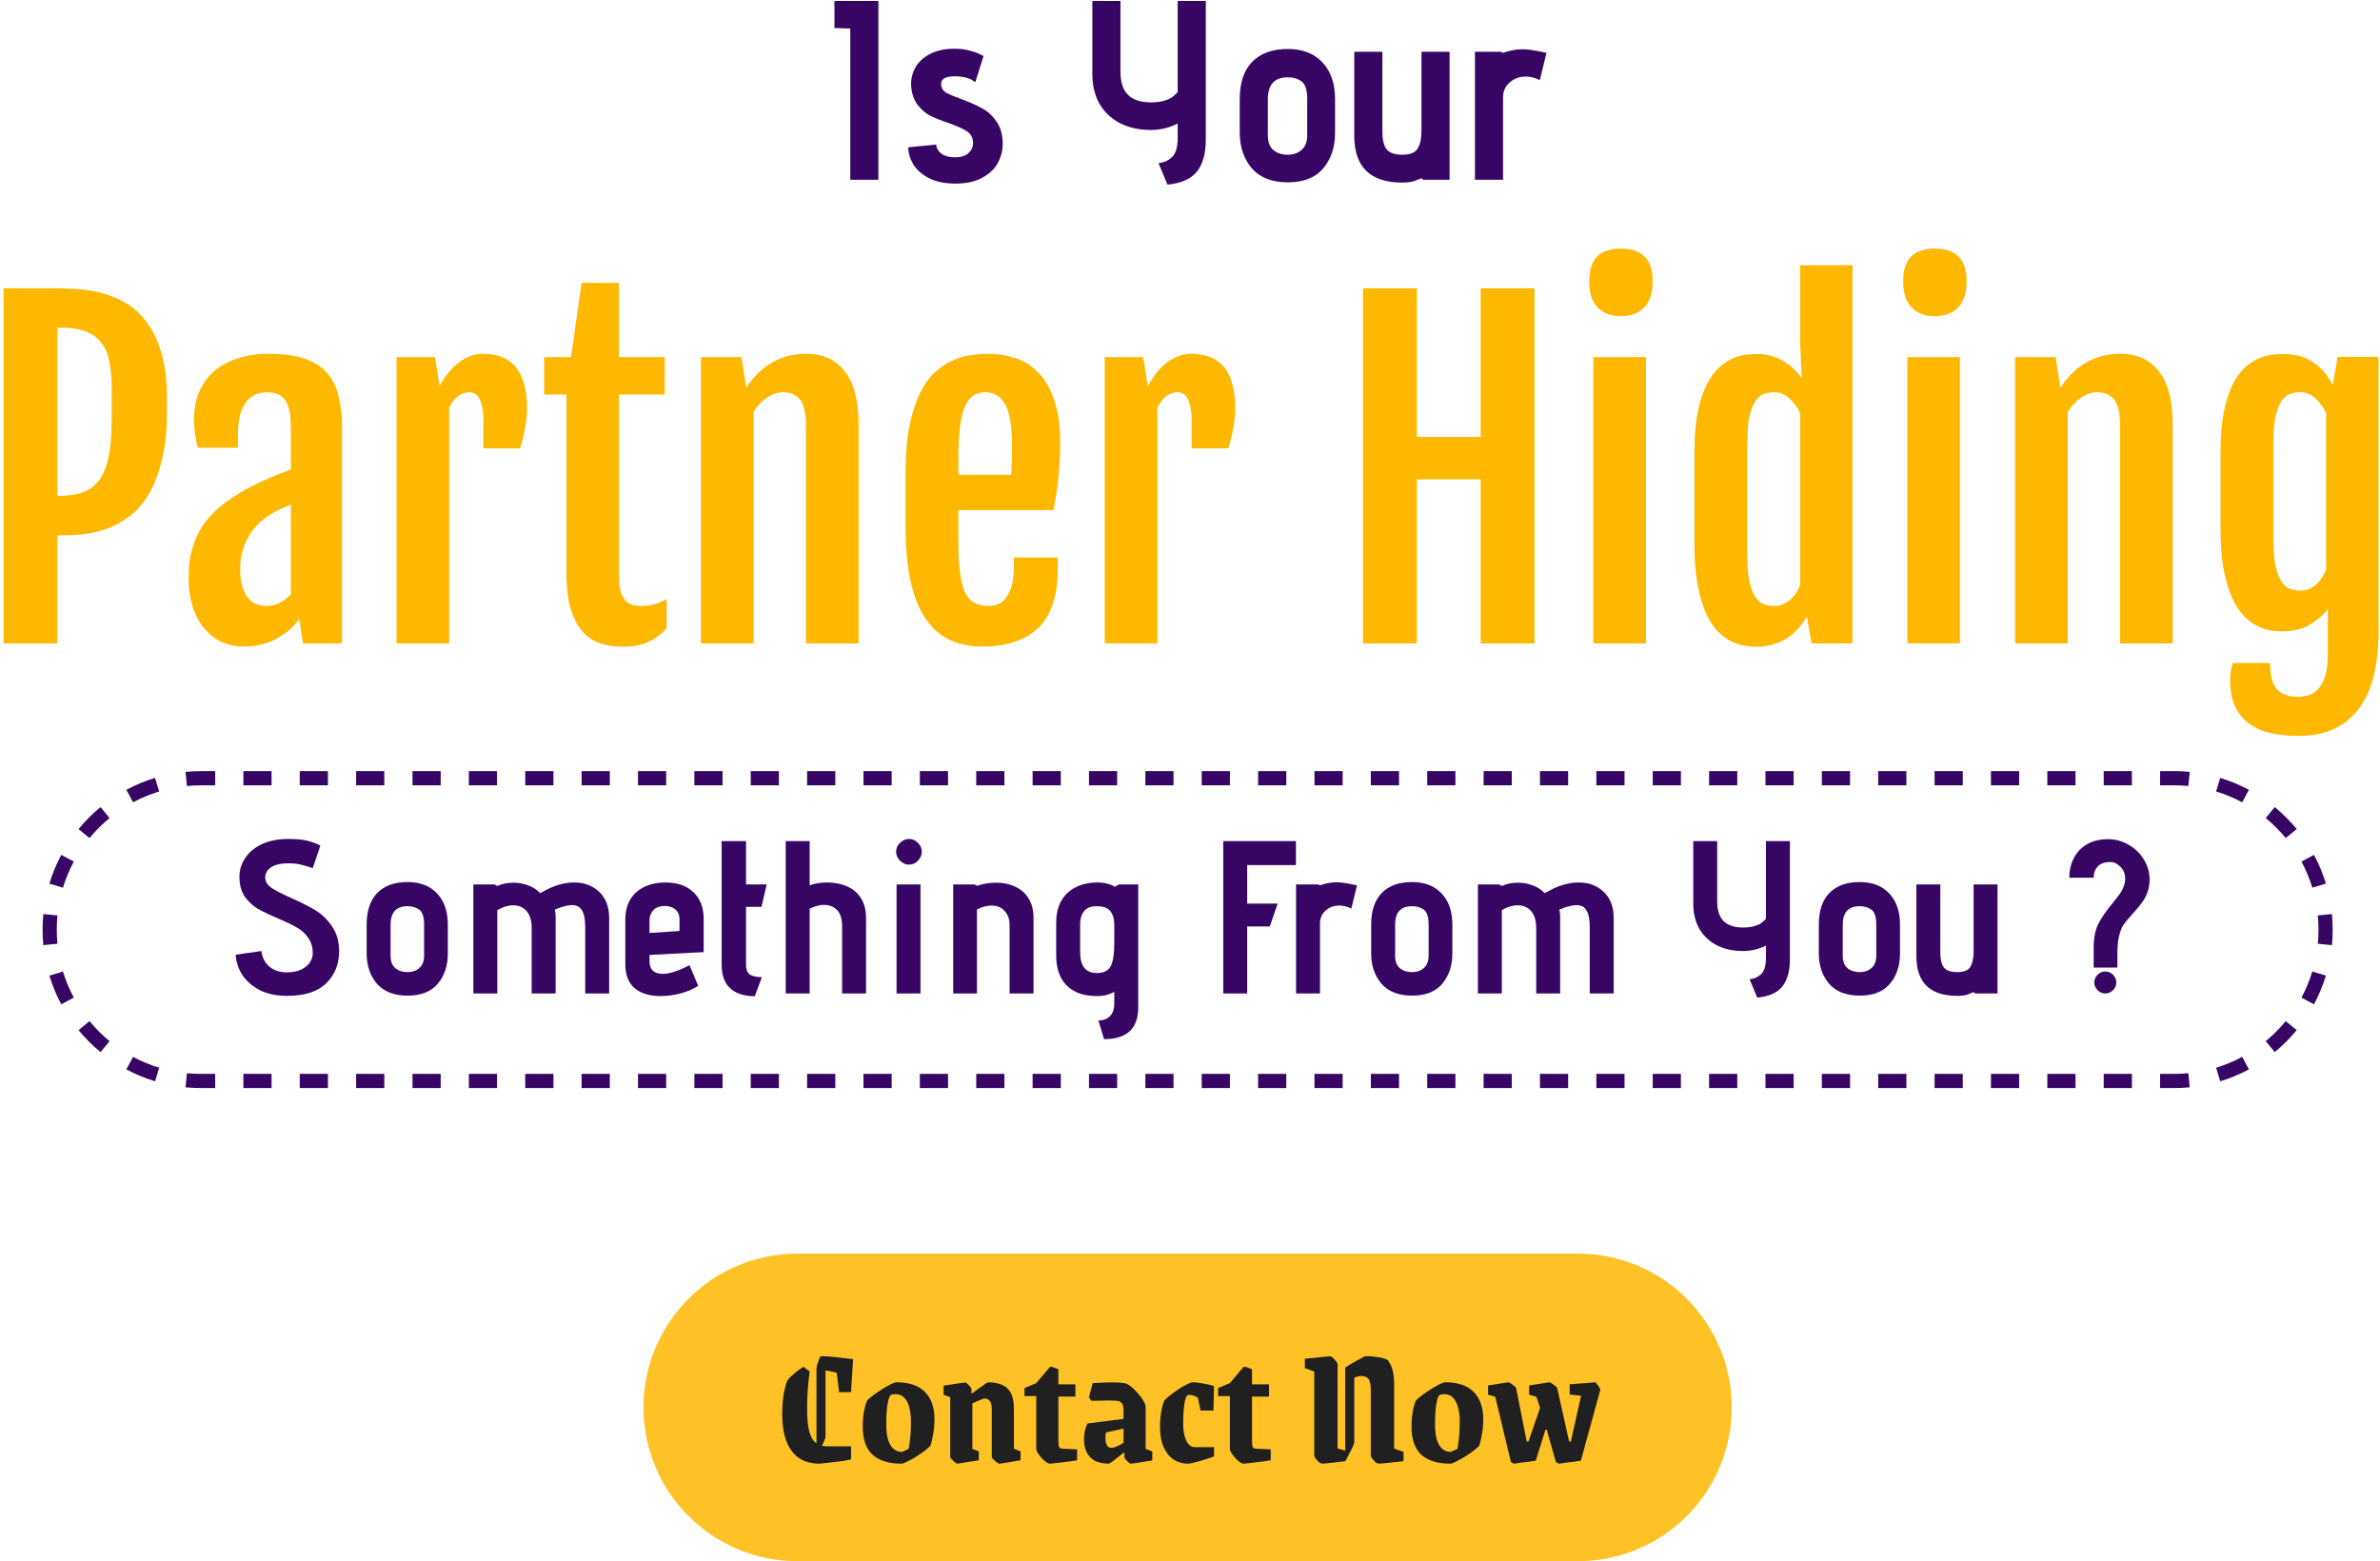 <svg width="503" height="330" viewBox="0 0 503 330" fill="none" xmlns="http://www.w3.org/2000/svg">
<path d="M179.701 6.032L176.353 5.924V0.2H185.641V38H179.701V6.032Z" fill="#370665"/>
<path d="M197.87 30.548C197.87 31.196 198.194 31.808 198.842 32.384C199.526 32.96 200.552 33.248 201.92 33.248C203.108 33.248 204.026 32.96 204.674 32.384C205.322 31.772 205.646 31.07 205.646 30.278C205.646 29.162 205.232 28.334 204.404 27.794C203.612 27.254 202.316 26.66 200.516 26.012C198.968 25.508 197.69 25.004 196.682 24.5C195.674 23.996 194.774 23.24 193.982 22.232C193.19 21.224 192.722 19.91 192.578 18.29C192.47 17.066 192.704 15.842 193.28 14.618C193.892 13.358 194.9 12.332 196.304 11.54C197.744 10.712 199.58 10.298 201.812 10.298C202.964 10.298 203.972 10.424 204.836 10.676C205.736 10.892 206.438 11.126 206.942 11.378C207.446 11.63 207.752 11.792 207.86 11.864L206.132 17.372C206.06 17.3 205.862 17.174 205.538 16.994C205.25 16.778 204.782 16.58 204.134 16.4C203.486 16.22 202.712 16.13 201.812 16.13C199.868 16.13 198.896 16.67 198.896 17.75C198.896 17.966 198.932 18.182 199.004 18.398C199.112 18.902 199.49 19.334 200.138 19.694C200.786 20.018 201.74 20.414 203 20.882C204.764 21.53 206.24 22.178 207.428 22.826C208.652 23.438 209.696 24.374 210.56 25.634C211.46 26.858 211.91 28.442 211.91 30.386C211.91 31.862 211.55 33.248 210.83 34.544C210.11 35.804 208.994 36.83 207.482 37.622C206.006 38.414 204.152 38.81 201.92 38.81C199.868 38.81 198.086 38.468 196.574 37.784C195.098 37.064 193.964 36.128 193.172 34.976C192.416 33.824 192.002 32.546 191.93 31.142L197.87 30.548Z" fill="#370665"/>
<path d="M244.849 34.49C246.037 34.346 247.009 33.896 247.765 33.14C248.521 32.384 248.899 31.052 248.899 29.144V26.12C247.099 27.02 245.209 27.47 243.229 27.47C240.781 27.47 238.621 27.002 236.749 26.066C234.877 25.094 233.419 23.726 232.375 21.962C231.367 20.162 230.863 18.074 230.863 15.698V0.2H236.803V15.158C236.803 17.39 237.343 19.028 238.423 20.072C239.503 21.116 241.105 21.638 243.229 21.638C244.417 21.638 245.389 21.512 246.145 21.26C246.937 21.008 247.477 20.756 247.765 20.504C248.089 20.252 248.467 19.91 248.899 19.478V0.2H254.839V29.576C254.839 32.42 254.227 34.634 253.003 36.218C251.779 37.802 249.691 38.738 246.739 39.026L244.849 34.49Z" fill="#370665"/>
<path d="M282.157 28.064C282.157 31.088 281.329 33.59 279.673 35.57C278.017 37.55 275.515 38.54 272.167 38.54C268.819 38.54 266.281 37.55 264.553 35.57C262.861 33.554 262.015 31.052 262.015 28.064V20.936C262.015 17.516 262.879 14.906 264.607 13.106C266.371 11.27 268.891 10.352 272.167 10.352C275.299 10.352 277.747 11.306 279.511 13.214C281.275 15.086 282.157 17.66 282.157 20.936V28.064ZM276.271 20.936C276.271 19.028 275.875 17.786 275.083 17.21C274.291 16.634 273.319 16.346 272.167 16.346C269.359 16.346 267.955 17.876 267.955 20.936V28.604C267.955 30.044 268.351 31.088 269.143 31.736C269.935 32.384 270.943 32.708 272.167 32.708C273.355 32.708 274.327 32.366 275.083 31.682C275.875 30.998 276.271 29.972 276.271 28.604V20.936Z" fill="#370665"/>
<path d="M300.421 37.676C300.313 37.712 299.899 37.874 299.179 38.162C298.459 38.45 297.523 38.594 296.371 38.594C289.603 38.594 286.219 35.3 286.219 28.712V10.946H292.159V27.848C292.159 29.504 292.447 30.728 293.023 31.52C293.635 32.312 294.751 32.708 296.371 32.708C297.991 32.708 299.071 32.276 299.611 31.412C300.151 30.512 300.421 29.252 300.421 27.632V10.946H306.361V38H300.799L300.421 37.676Z" fill="#370665"/>
<path d="M311.722 10.946H317.23L317.662 11.162C319.138 10.658 320.524 10.406 321.82 10.406C322.72 10.406 324.034 10.586 325.762 10.946L326.842 11.162L325.438 16.94C324.43 16.436 323.44 16.184 322.468 16.184C321.136 16.184 320.002 16.598 319.066 17.426C318.13 18.218 317.662 19.28 317.662 20.612V38H311.722V10.946Z" fill="#370665"/>
<path fill-rule="evenodd" clip-rule="evenodd" d="M39.215 229.841L39.506 226.855C40.49 226.951 41.489 227 42.5 227H45.478V230H42.5C41.392 230 40.296 229.946 39.215 229.841ZM456.521 230V227H459.5C460.511 227 461.51 226.951 462.494 226.855L462.785 229.841C461.704 229.946 460.608 230 459.5 230H456.521ZM469.228 228.566L468.358 225.695C470.285 225.111 472.132 224.341 473.878 223.406L475.295 226.05C473.376 227.078 471.346 227.924 469.228 228.566ZM480.753 222.397C482.448 221.004 484.004 219.448 485.397 217.753L483.079 215.848C481.81 217.392 480.392 218.81 478.848 220.079L480.753 222.397ZM489.05 212.295L486.406 210.878C487.341 209.132 488.111 207.285 488.695 205.358L491.566 206.228C490.924 208.346 490.078 210.376 489.05 212.295ZM492.841 199.785C492.946 198.704 493 197.608 493 196.5C493 195.392 492.946 194.296 492.841 193.215L489.855 193.506C489.951 194.49 490 195.489 490 196.5C490 197.511 489.951 198.51 489.855 199.494L492.841 199.785ZM491.566 186.772L488.695 187.642C488.111 185.715 487.341 183.868 486.406 182.122L489.05 180.705C490.078 182.624 490.924 184.654 491.566 186.772ZM485.397 175.247L483.079 177.152C481.81 175.608 480.392 174.19 478.848 172.921L480.753 170.603C482.448 171.996 484.004 173.552 485.397 175.247ZM475.295 166.95L473.878 169.594C472.132 168.659 470.285 167.889 468.358 167.305L469.228 164.434C471.346 165.076 473.376 165.922 475.295 166.95ZM45.479 163H42.5C41.392 163 40.296 163.054 39.215 163.159L39.506 166.145C40.49 166.049 41.489 166 42.5 166H45.479V163ZM32.772 164.434L33.642 167.305C31.715 167.889 29.868 168.659 28.122 169.594L26.705 166.95C28.624 165.922 30.654 165.076 32.772 164.434ZM21.247 170.603L23.152 172.921C21.608 174.19 20.19 175.608 18.921 177.152L16.603 175.247C17.996 173.552 19.552 171.996 21.247 170.603ZM12.95 180.705L15.594 182.122C14.659 183.868 13.889 185.715 13.305 187.642L10.434 186.772C11.076 184.654 11.922 182.624 12.95 180.705ZM9.159 193.215L12.145 193.506C12.049 194.49 12 195.489 12 196.5C12 197.511 12.049 198.51 12.145 199.494L9.159 199.785C9.054 198.704 9 197.608 9 196.5C9 195.392 9.054 194.296 9.159 193.215ZM10.434 206.228L13.305 205.358C13.889 207.285 14.659 209.132 15.594 210.878L12.95 212.295C11.922 210.376 11.076 208.346 10.434 206.228ZM16.603 217.753L18.921 215.848C20.19 217.392 21.608 218.81 23.152 220.079L21.247 222.397C19.552 221.004 17.996 219.448 16.603 217.753ZM32.772 228.566L33.642 225.695C31.715 225.111 29.868 224.341 28.122 223.406L26.705 226.05C28.624 227.078 30.654 227.924 32.772 228.566ZM51.436 163V166H57.393V163H51.436ZM63.35 163V166H69.307V163H63.35ZM75.264 163V166H81.221V163H75.264ZM87.179 163V166H93.136V163H87.179ZM99.093 163V166H105.05V163H99.093ZM111.007 163V166H116.964V163H111.007ZM122.921 163V166H128.879V163H122.921ZM134.836 163V166H140.793V163H134.836ZM146.75 163V166H152.707V163H146.75ZM158.664 163V166H164.621V163H158.664ZM170.579 163V166H176.536V163H170.579ZM182.493 163V166H188.45V163H182.493ZM194.407 163V166H200.364V163H194.407ZM206.321 163V166H212.279V163H206.321ZM218.236 163V166H224.193V163H218.236ZM230.15 163V166H236.107V163H230.15ZM242.064 163V166H248.021V163H242.064ZM253.979 163V166H259.936V163H253.979ZM265.893 163V166H271.85V163H265.893ZM277.807 163V166H283.764V163H277.807ZM289.721 163V166H295.678V163H289.721ZM301.636 163V166H307.593V163H301.636ZM313.55 163V166H319.507V163H313.55ZM325.464 163V166H331.421V163H325.464ZM337.379 163V166H343.336V163H337.379ZM349.293 163V166H355.25V163H349.293ZM361.207 163V166H367.164V163H361.207ZM373.121 163V166H379.079V163H373.121ZM385.036 163V166H390.993V163H385.036ZM396.95 163V166H402.907V163H396.95ZM408.864 163V166H414.822V163H408.864ZM420.779 163V166H426.736V163H420.779ZM432.693 163V166H438.65V163H432.693ZM444.607 163V166H450.564V163H444.607ZM456.522 163V166H459.5C460.511 166 461.51 166.049 462.494 166.145L462.785 163.159C461.704 163.054 460.608 163 459.5 163H456.522ZM450.564 230V227H444.607V230H450.564ZM438.65 230V227H432.693V230H438.65ZM426.736 230V227H420.779V230H426.736ZM414.821 230V227H408.864V230H414.821ZM402.907 230V227H396.95V230H402.907ZM390.993 230V227H385.036V230H390.993ZM379.079 230V227H373.121V230H379.079ZM367.164 230V227H361.207V230H367.164ZM355.25 230V227H349.293V230H355.25ZM343.336 230V227H337.379V230H343.336ZM331.421 230V227H325.464V230H331.421ZM319.507 230V227H313.55V230H319.507ZM307.593 230V227H301.636V230H307.593ZM295.679 230V227H289.721V230H295.679ZM283.764 230V227H277.807V230H283.764ZM271.85 230V227H265.893V230H271.85ZM259.936 230V227H253.979V230H259.936ZM248.021 230V227H242.064V230H248.021ZM236.107 230V227H230.15V230H236.107ZM224.193 230V227H218.236V230H224.193ZM212.279 230V227H206.322V230H212.279ZM200.364 230V227H194.407V230H200.364ZM188.45 230V227H182.493V230H188.45ZM176.536 230V227H170.579V230H176.536ZM164.621 230V227H158.664V230H164.621ZM152.707 230V227H146.75V230H152.707ZM140.793 230V227H134.836V230H140.793ZM128.879 230V227H122.921V230H128.879ZM116.964 230V227H111.007V230H116.964ZM105.05 230V227H99.093V230H105.05ZM93.136 230V227H87.178V230H93.136ZM81.221 230V227H75.264V230H81.221ZM69.307 230V227H63.35V230H69.307ZM57.393 230V227H51.435V230H57.393Z" fill="#370665"/>
<path d="M55.246 201.03C55.4 202.379 55.952 203.468 56.902 204.296C57.853 205.124 59.095 205.538 60.628 205.538C61.916 205.538 62.959 205.323 63.756 204.894C64.584 204.465 65.182 203.943 65.55 203.33C65.918 202.717 66.102 202.119 66.102 201.536C66.102 200.187 65.765 199.067 65.09 198.178C64.446 197.258 63.634 196.537 62.652 196.016C61.702 195.464 60.398 194.835 58.742 194.13C56.933 193.363 55.492 192.673 54.418 192.06C53.376 191.416 52.471 190.557 51.704 189.484C50.968 188.38 50.6 186.985 50.6 185.298C50.6 183.949 50.984 182.676 51.75 181.48C52.517 180.253 53.682 179.257 55.246 178.49C56.81 177.723 58.727 177.34 60.996 177.34C62.499 177.34 63.741 177.447 64.722 177.662C65.704 177.877 66.7 178.229 67.712 178.72L66.102 183.504C64.998 183.136 64.094 182.875 63.388 182.722C62.714 182.569 61.932 182.492 61.042 182.492C59.294 182.492 58.006 182.799 57.178 183.412C56.35 184.025 55.982 184.807 56.074 185.758C56.166 186.525 56.626 187.184 57.454 187.736C58.313 188.288 59.632 188.963 61.41 189.76C63.496 190.68 65.228 191.554 66.608 192.382C67.988 193.21 69.169 194.345 70.15 195.786C71.162 197.227 71.668 198.991 71.668 201.076C71.668 203.805 70.764 206.059 68.954 207.838C67.145 209.617 64.385 210.506 60.674 210.506C58.405 210.506 56.458 210.092 54.832 209.264C53.238 208.405 52.011 207.317 51.152 205.998C50.324 204.649 49.88 203.253 49.818 201.812L55.246 201.03Z" fill="#370665"/>
<path d="M94.647 201.536C94.647 204.112 93.942 206.243 92.531 207.93C91.121 209.617 88.989 210.46 86.137 210.46C83.285 210.46 81.123 209.617 79.651 207.93C78.21 206.213 77.489 204.081 77.489 201.536V195.464C77.489 192.551 78.225 190.327 79.697 188.794C81.2 187.23 83.347 186.448 86.137 186.448C88.805 186.448 90.891 187.261 92.393 188.886C93.896 190.481 94.647 192.673 94.647 195.464V201.536ZM89.633 195.464C89.633 193.839 89.296 192.781 88.621 192.29C87.947 191.799 87.119 191.554 86.137 191.554C83.745 191.554 82.549 192.857 82.549 195.464V201.996C82.549 203.223 82.887 204.112 83.561 204.664C84.236 205.216 85.095 205.492 86.137 205.492C87.149 205.492 87.977 205.201 88.621 204.618C89.296 204.035 89.633 203.161 89.633 201.996V195.464Z" fill="#370665"/>
<path d="M123.684 196.016C123.684 194.36 123.454 193.164 122.994 192.428C122.565 191.692 121.86 191.324 120.878 191.324C120.173 191.324 119.222 191.539 118.026 191.968L117.244 192.29C117.306 192.474 117.352 192.689 117.382 192.934C117.413 193.179 117.428 193.409 117.428 193.624V210H112.368V196.154C112.368 194.621 112.016 193.44 111.31 192.612C110.605 191.784 109.654 191.37 108.458 191.37C107.385 191.37 106.266 191.707 105.1 192.382V210H100.04V186.954H104.502L105.1 187.276C106.112 186.816 107.262 186.586 108.55 186.586C109.593 186.586 110.605 186.77 111.586 187.138C112.568 187.475 113.426 188.027 114.162 188.794C114.592 188.549 115.236 188.211 116.094 187.782C117.904 186.954 119.652 186.54 121.338 186.54C123.516 186.54 125.294 187.215 126.674 188.564C128.054 189.883 128.744 191.723 128.744 194.084V210H123.684V196.016Z" fill="#370665"/>
<path d="M137.264 203.146C137.264 204.005 137.494 204.679 137.954 205.17C138.445 205.63 139.15 205.86 140.07 205.86C141.481 205.86 143.367 205.247 145.728 204.02L147.568 208.39C146.464 209.095 145.207 209.632 143.796 210C142.385 210.368 140.975 210.552 139.564 210.552C137.295 210.552 135.485 210 134.136 208.896C132.817 207.761 132.158 206.075 132.158 203.836V194.406C132.158 191.922 132.925 189.99 134.458 188.61C136.022 187.23 138.077 186.54 140.622 186.54C143.167 186.54 145.145 187.23 146.556 188.61C147.997 189.959 148.718 191.845 148.718 194.268V201.26L137.264 201.858V203.146ZM143.612 194.36C143.612 193.44 143.321 192.735 142.738 192.244C142.155 191.753 141.435 191.508 140.576 191.508C139.411 191.508 138.567 191.815 138.046 192.428C137.525 193.041 137.264 193.716 137.264 194.452V197.212L143.612 196.798V194.36Z" fill="#370665"/>
<path d="M159.509 210.598C154.848 210.506 152.517 208.283 152.517 203.928V177.8H157.669V186.954H162.039L160.935 191.692H157.669V203.928C157.669 204.971 157.961 205.676 158.543 206.044C159.126 206.381 159.954 206.55 161.027 206.55L159.509 210.598Z" fill="#370665"/>
<path d="M177.974 195.878C177.974 194.222 177.606 193.041 176.87 192.336C176.165 191.631 175.26 191.278 174.156 191.278C173.574 191.278 173.006 191.37 172.454 191.554C171.902 191.707 171.458 191.891 171.12 192.106V210H166.06V177.8H171.12V187.138C172.194 186.739 173.436 186.54 174.846 186.54C176.441 186.54 177.867 186.831 179.124 187.414C180.351 187.966 181.302 188.794 181.976 189.898C182.682 191.002 183.034 192.397 183.034 194.084V210H177.974V195.878Z" fill="#370665"/>
<path d="M192.15 182.768C191.414 182.768 190.77 182.492 190.218 181.94C189.666 181.388 189.39 180.744 189.39 180.008C189.39 179.303 189.666 178.689 190.218 178.168C190.77 177.616 191.414 177.34 192.15 177.34C192.855 177.34 193.468 177.616 193.99 178.168C194.542 178.689 194.818 179.303 194.818 180.008C194.818 180.744 194.542 181.388 193.99 181.94C193.468 182.492 192.855 182.768 192.15 182.768ZM189.482 186.954H194.542V210H189.482V186.954Z" fill="#370665"/>
<path d="M213.373 195.51C213.373 194.283 213.02 193.302 212.315 192.566C211.64 191.799 210.72 191.416 209.555 191.416C208.604 191.416 207.577 191.692 206.473 192.244V210H201.459V186.954H205.921L206.519 187.23C207.807 186.801 209.141 186.586 210.521 186.586C212.054 186.586 213.388 186.862 214.523 187.414C215.749 187.966 216.7 188.794 217.375 189.898C218.08 191.002 218.433 192.397 218.433 194.084V210H213.373V195.51Z" fill="#370665"/>
<path d="M232.141 215.704C233.183 215.704 233.996 215.397 234.579 214.784C235.192 214.201 235.499 213.312 235.499 212.116V209.632C235.253 209.816 234.809 210.015 234.165 210.23C233.551 210.445 232.754 210.552 231.773 210.552C229.074 210.552 226.973 209.816 225.471 208.344C223.968 206.872 223.217 204.725 223.217 201.904V195.05C223.217 192.351 223.999 190.266 225.563 188.794C227.157 187.291 229.289 186.54 231.957 186.54C232.815 186.54 233.582 186.647 234.257 186.862C234.931 187.046 235.361 187.245 235.545 187.46L236.511 186.954H240.559V212.944C240.559 217.421 238.151 219.66 233.337 219.66L232.141 215.704ZM235.499 195.51C235.499 194.283 235.223 193.317 234.671 192.612C234.119 191.907 233.153 191.554 231.773 191.554C230.515 191.554 229.611 191.922 229.059 192.658C228.537 193.363 228.277 194.237 228.277 195.28V201.214C228.277 204.189 229.442 205.676 231.773 205.676C233.275 205.676 234.272 205.185 234.763 204.204C235.253 203.223 235.499 201.613 235.499 199.374V195.51Z" fill="#370665"/>
<path d="M258.525 177.8H273.889V182.86H263.585V191.002H270.025L268.369 195.832H263.585V210H258.525V177.8Z" fill="#370665"/>
<path d="M273.914 186.954H278.606L278.974 187.138C280.232 186.709 281.412 186.494 282.516 186.494C283.283 186.494 284.402 186.647 285.874 186.954L286.794 187.138L285.598 192.06C284.74 191.631 283.896 191.416 283.068 191.416C281.934 191.416 280.968 191.769 280.17 192.474C279.373 193.149 278.974 194.053 278.974 195.188V210H273.914V186.954Z" fill="#370665"/>
<path d="M306.948 201.536C306.948 204.112 306.243 206.243 304.832 207.93C303.422 209.617 301.29 210.46 298.438 210.46C295.586 210.46 293.424 209.617 291.952 207.93C290.511 206.213 289.79 204.081 289.79 201.536V195.464C289.79 192.551 290.526 190.327 291.998 188.794C293.501 187.23 295.648 186.448 298.438 186.448C301.106 186.448 303.192 187.261 304.694 188.886C306.197 190.481 306.948 192.673 306.948 195.464V201.536ZM301.934 195.464C301.934 193.839 301.597 192.781 300.922 192.29C300.248 191.799 299.42 191.554 298.438 191.554C296.046 191.554 294.85 192.857 294.85 195.464V201.996C294.85 203.223 295.188 204.112 295.862 204.664C296.537 205.216 297.396 205.492 298.438 205.492C299.45 205.492 300.278 205.201 300.922 204.618C301.597 204.035 301.934 203.161 301.934 201.996V195.464Z" fill="#370665"/>
<path d="M335.985 196.016C335.985 194.36 335.755 193.164 335.295 192.428C334.866 191.692 334.16 191.324 333.179 191.324C332.474 191.324 331.523 191.539 330.327 191.968L329.545 192.29C329.606 192.474 329.652 192.689 329.683 192.934C329.714 193.179 329.729 193.409 329.729 193.624V210H324.669V196.154C324.669 194.621 324.316 193.44 323.611 192.612C322.906 191.784 321.955 191.37 320.759 191.37C319.686 191.37 318.566 191.707 317.401 192.382V210H312.341V186.954H316.803L317.401 187.276C318.413 186.816 319.563 186.586 320.851 186.586C321.894 186.586 322.906 186.77 323.887 187.138C324.868 187.475 325.727 188.027 326.463 188.794C326.892 188.549 327.536 188.211 328.395 187.782C330.204 186.954 331.952 186.54 333.639 186.54C335.816 186.54 337.595 187.215 338.975 188.564C340.355 189.883 341.045 191.723 341.045 194.084V210H335.985V196.016Z" fill="#370665"/>
<path d="M369.773 207.01C370.785 206.887 371.613 206.504 372.257 205.86C372.901 205.216 373.223 204.081 373.223 202.456V199.88C371.69 200.647 370.08 201.03 368.393 201.03C366.308 201.03 364.468 200.631 362.873 199.834C361.279 199.006 360.037 197.841 359.147 196.338C358.289 194.805 357.859 193.026 357.859 191.002V177.8H362.919V190.542C362.919 192.443 363.379 193.839 364.299 194.728C365.219 195.617 366.584 196.062 368.393 196.062C369.405 196.062 370.233 195.955 370.877 195.74C371.552 195.525 372.012 195.311 372.257 195.096C372.533 194.881 372.855 194.59 373.223 194.222V177.8H378.283V202.824C378.283 205.247 377.762 207.133 376.719 208.482C375.677 209.831 373.898 210.629 371.383 210.874L369.773 207.01Z" fill="#370665"/>
<path d="M401.554 201.536C401.554 204.112 400.848 206.243 399.438 207.93C398.027 209.617 395.896 210.46 393.044 210.46C390.192 210.46 388.03 209.617 386.558 207.93C385.116 206.213 384.396 204.081 384.396 201.536V195.464C384.396 192.551 385.132 190.327 386.604 188.794C388.106 187.23 390.253 186.448 393.044 186.448C395.712 186.448 397.797 187.261 399.3 188.886C400.802 190.481 401.554 192.673 401.554 195.464V201.536ZM396.54 195.464C396.54 193.839 396.202 192.781 395.528 192.29C394.853 191.799 394.025 191.554 393.044 191.554C390.652 191.554 389.456 192.857 389.456 195.464V201.996C389.456 203.223 389.793 204.112 390.468 204.664C391.142 205.216 392.001 205.492 393.044 205.492C394.056 205.492 394.884 205.201 395.528 204.618C396.202 204.035 396.54 203.161 396.54 201.996V195.464Z" fill="#370665"/>
<path d="M417.112 209.724C417.02 209.755 416.668 209.893 416.054 210.138C415.441 210.383 414.644 210.506 413.662 210.506C407.897 210.506 405.014 207.7 405.014 202.088V186.954H410.074V201.352C410.074 202.763 410.32 203.805 410.81 204.48C411.332 205.155 412.282 205.492 413.662 205.492C415.042 205.492 415.962 205.124 416.422 204.388C416.882 203.621 417.112 202.548 417.112 201.168V186.954H422.172V210H417.434L417.112 209.724Z" fill="#370665"/>
<path d="M442.485 200.248C442.485 198.255 442.823 196.583 443.497 195.234C444.203 193.885 445.199 192.443 446.487 190.91C447.285 189.929 447.867 189.162 448.235 188.61C448.849 187.598 449.155 186.647 449.155 185.758C449.155 184.746 448.818 183.903 448.143 183.228C447.499 182.553 446.794 182.216 446.027 182.216C444.831 182.216 443.942 182.523 443.359 183.136C442.777 183.749 442.485 184.547 442.485 185.528H437.333C437.333 184.056 437.64 182.707 438.253 181.48C438.867 180.223 439.787 179.226 441.013 178.49C442.271 177.754 443.773 177.386 445.521 177.386C447.085 177.386 448.542 177.785 449.891 178.582C451.241 179.349 452.314 180.391 453.111 181.71C453.909 183.029 454.307 184.424 454.307 185.896C454.307 187.644 453.786 189.254 452.743 190.726C452.161 191.523 451.379 192.459 450.397 193.532C449.661 194.329 449.109 195.004 448.741 195.556C448.404 196.077 448.113 196.829 447.867 197.81C447.622 198.761 447.499 200.033 447.499 201.628C447.499 201.628 447.499 202.195 447.499 203.33V204.526H442.485V200.248ZM447.269 207.7C447.269 208.313 447.039 208.85 446.579 209.31C446.119 209.77 445.567 210 444.923 210C444.31 210 443.773 209.77 443.313 209.31C442.853 208.85 442.623 208.313 442.623 207.7C442.623 207.056 442.853 206.504 443.313 206.044C443.773 205.584 444.31 205.354 444.923 205.354C445.567 205.354 446.119 205.584 446.579 206.044C447.039 206.504 447.269 207.056 447.269 207.7Z" fill="#370665"/>
<path d="M136 297.5C136 279.551 150.551 265 168.5 265H333.5C351.449 265 366 279.551 366 297.5V297.5C366 315.449 351.449 330 333.5 330H168.5C150.551 330 136 315.449 136 297.5V297.5Z" fill="#FFC226"/>
<path d="M171.117 289.92C171.021 290.712 170.925 291.516 170.829 292.332C170.757 293.124 170.697 293.964 170.649 294.852C170.601 295.74 170.577 296.736 170.577 297.84C170.577 299.952 170.745 301.584 171.081 302.736C171.417 303.864 171.897 304.644 172.521 305.076C173.145 305.508 173.877 305.724 174.717 305.724H179.865V308.496C179.481 308.592 178.941 308.7 178.245 308.82C177.573 308.916 176.865 309 176.121 309.072C175.401 309.168 174.765 309.24 174.213 309.288C173.661 309.36 173.325 309.396 173.205 309.396C171.597 309.396 170.205 309.036 169.029 308.316C167.853 307.572 166.941 306.42 166.293 304.86C165.645 303.3 165.321 301.296 165.321 298.848C165.321 297.384 165.417 296.052 165.609 294.852C165.825 293.628 166.089 292.608 166.401 291.792C166.737 291.36 167.205 290.892 167.805 290.388C168.429 289.86 169.089 289.368 169.785 288.912L171.117 289.92ZM172.557 305.796V289.344C172.557 289.104 172.629 288.756 172.773 288.3C172.941 287.844 173.121 287.34 173.313 286.788L174.465 286.824V303.744C174.465 303.888 174.381 304.152 174.213 304.536C174.069 304.896 173.865 305.316 173.601 305.796H172.557ZM179.865 294.276H177.345L176.841 290.208C176.601 290.112 176.289 290.028 175.905 289.956C175.521 289.86 175.149 289.788 174.789 289.74C174.453 289.668 174.177 289.632 173.961 289.632C173.745 289.632 173.565 289.632 173.421 289.632C173.277 289.632 173.145 289.644 173.025 289.668L173.313 286.788C173.409 286.74 173.505 286.716 173.601 286.716C173.697 286.692 173.793 286.68 173.889 286.68C174.321 286.68 174.921 286.716 175.689 286.788C176.457 286.86 177.261 286.944 178.101 287.04C178.941 287.136 179.673 287.22 180.297 287.292L179.865 294.276Z" fill="#202020"/>
<path d="M190.51 309.396C187.87 309.396 185.842 308.772 184.426 307.524C183.034 306.252 182.338 304.26 182.338 301.548C182.338 300.492 182.422 299.448 182.59 298.416C182.782 297.384 182.998 296.616 183.238 296.112C183.454 295.824 183.85 295.464 184.426 295.032C185.002 294.6 185.626 294.168 186.298 293.736C186.97 293.304 187.594 292.944 188.17 292.656C188.77 292.344 189.202 292.188 189.466 292.188C192.106 292.188 194.098 292.86 195.442 294.204C196.81 295.548 197.494 297.468 197.494 299.964C197.494 301.14 197.398 302.232 197.206 303.24C197.038 304.248 196.846 305.04 196.63 305.616C196.39 305.88 195.994 306.228 195.442 306.66C194.89 307.068 194.278 307.488 193.606 307.92C192.934 308.328 192.31 308.676 191.734 308.964C191.182 309.252 190.774 309.396 190.51 309.396ZM190.582 306.912C190.678 306.888 190.834 306.828 191.05 306.732C191.29 306.612 191.518 306.504 191.734 306.408C191.95 306.288 192.058 306.228 192.058 306.228C192.154 305.676 192.25 304.944 192.346 304.032C192.466 303.12 192.526 301.932 192.526 300.468C192.526 299.412 192.418 298.452 192.202 297.588C191.986 296.724 191.638 296.028 191.158 295.5C190.702 294.972 190.078 294.708 189.286 294.708C189.118 294.708 188.95 294.72 188.782 294.744C188.614 294.744 188.446 294.792 188.278 294.888C188.014 295.008 187.786 295.62 187.594 296.724C187.402 297.804 187.306 299.232 187.306 301.008C187.306 302.616 187.474 303.84 187.81 304.68C188.146 305.52 188.566 306.108 189.07 306.444C189.574 306.756 190.078 306.912 190.582 306.912Z" fill="#202020"/>
<path d="M202.334 309.396C202.238 309.396 202.07 309.3 201.83 309.108C201.59 308.916 201.362 308.712 201.146 308.496C200.93 308.256 200.822 308.088 200.822 307.992V295.356L199.418 294.816V292.908C199.418 292.908 199.622 292.872 200.03 292.8C200.462 292.728 200.966 292.656 201.542 292.584C202.118 292.488 202.646 292.404 203.126 292.332C203.63 292.26 203.93 292.224 204.026 292.224C204.122 292.224 204.266 292.32 204.458 292.512C204.674 292.704 204.866 292.908 205.034 293.124C205.226 293.34 205.322 293.496 205.322 293.592V294.636C205.61 294.396 205.946 294.144 206.33 293.88C206.714 293.592 207.086 293.328 207.446 293.088C207.806 292.824 208.106 292.608 208.346 292.44C208.61 292.272 208.778 292.188 208.85 292.188C209.978 292.188 210.95 292.368 211.766 292.728C212.582 293.064 213.206 293.64 213.638 294.456C214.07 295.272 214.286 296.4 214.286 297.84V306.228L215.69 306.804V308.676C215.69 308.676 215.474 308.712 215.042 308.784C214.634 308.856 214.142 308.94 213.566 309.036C213.014 309.132 212.498 309.216 212.018 309.288C211.562 309.36 211.286 309.396 211.19 309.396C211.094 309.396 210.914 309.3 210.65 309.108C210.41 308.916 210.17 308.712 209.93 308.496C209.714 308.256 209.606 308.088 209.606 307.992V297.912C209.606 297.144 209.498 296.604 209.282 296.292C209.09 295.98 208.874 295.788 208.634 295.716C208.394 295.644 208.202 295.608 208.058 295.608C207.962 295.608 207.77 295.668 207.482 295.788C207.218 295.884 206.906 296.016 206.546 296.184C206.21 296.352 205.862 296.508 205.502 296.652V306.264L206.87 306.804V308.676C206.87 308.676 206.666 308.712 206.258 308.784C205.85 308.856 205.358 308.928 204.782 309C204.23 309.096 203.714 309.18 203.234 309.252C202.754 309.348 202.454 309.396 202.334 309.396Z" fill="#202020"/>
<path d="M221.848 309.396C221.656 309.396 221.392 309.276 221.056 309.036C220.744 308.796 220.432 308.508 220.12 308.172C219.808 307.812 219.544 307.464 219.328 307.128C219.112 306.768 219.004 306.456 219.004 306.192V295.104H216.52V293.412L219.004 292.368L221.92 288.912C222.136 288.888 222.4 288.936 222.712 289.056C223.024 289.176 223.348 289.308 223.684 289.452V292.62H227.284V295.212H223.684V304.644C223.684 305.268 223.744 305.688 223.864 305.904C224.008 306.12 224.224 306.228 224.512 306.228L227.644 306.372V308.676C227.164 308.748 226.624 308.832 226.024 308.928C225.424 309 224.824 309.072 224.224 309.144C223.648 309.216 223.144 309.276 222.712 309.324C222.28 309.372 221.992 309.396 221.848 309.396Z" fill="#202020"/>
<path d="M234.352 309.396C233.128 309.396 232.12 309.18 231.328 308.748C230.56 308.292 229.996 307.68 229.636 306.912C229.276 306.144 229.096 305.292 229.096 304.356C229.096 303.804 229.144 303.24 229.24 302.664C229.36 302.064 229.552 301.476 229.816 300.9L233.848 302.556C233.776 302.748 233.716 302.988 233.668 303.276C233.644 303.564 233.632 303.84 233.632 304.104C233.632 304.632 233.728 305.088 233.92 305.472C234.112 305.856 234.484 306.048 235.036 306.048C235.204 306.048 235.444 305.988 235.756 305.868C236.092 305.724 236.464 305.544 236.872 305.328C237.28 305.088 237.688 304.848 238.096 304.608V306.624C237.64 306.96 237.136 307.344 236.584 307.776C236.032 308.208 235.54 308.592 235.108 308.928C234.7 309.24 234.448 309.396 234.352 309.396ZM229.816 300.9L237.736 299.892V301.908L233.416 302.88L229.816 300.9ZM230.14 295.392L230.932 292.368C231.7 292.32 232.48 292.284 233.272 292.26C234.064 292.212 234.832 292.2 235.576 292.224C236.32 292.224 237.004 292.272 237.628 292.368C237.988 292.416 238.42 292.632 238.924 293.016C239.428 293.4 239.92 293.868 240.4 294.42C240.904 294.972 241.312 295.524 241.624 296.076C241.96 296.628 242.128 297.084 242.128 297.444V306.264L243.532 306.804V308.712C242.98 308.808 242.368 308.904 241.696 309C241.048 309.12 240.46 309.216 239.932 309.288C239.404 309.36 239.068 309.396 238.924 309.396C238.852 309.396 238.708 309.3 238.492 309.108C238.276 308.916 238.072 308.712 237.88 308.496C237.712 308.28 237.628 308.124 237.628 308.028V306.732L237.448 306.408V298.128C237.448 297.408 237.328 296.904 237.088 296.616C236.872 296.304 236.452 296.124 235.828 296.076C235.42 296.052 234.904 296.04 234.28 296.04C233.68 296.04 233.056 296.052 232.408 296.076C231.784 296.076 231.208 296.088 230.68 296.112L230.14 295.392Z" fill="#202020"/>
<path d="M251.066 309.396C249.914 309.396 248.894 309.096 248.006 308.496C247.118 307.896 246.422 307.02 245.918 305.868C245.414 304.716 245.162 303.312 245.162 301.656C245.162 300.504 245.246 299.424 245.414 298.416C245.606 297.384 245.822 296.604 246.062 296.076C246.278 295.788 246.662 295.428 247.214 294.996C247.766 294.564 248.366 294.132 249.014 293.7C249.662 293.268 250.274 292.908 250.85 292.62C251.426 292.332 251.834 292.188 252.074 292.188C252.674 292.188 253.394 292.272 254.234 292.44C255.098 292.584 255.878 292.764 256.574 292.98L256.466 298.164H253.73L253.154 295.428C252.914 295.284 252.626 295.152 252.29 295.032C251.954 294.912 251.654 294.852 251.39 294.852C251.294 294.852 251.198 294.864 251.102 294.888C251.03 294.912 250.97 294.948 250.922 294.996C250.754 295.14 250.598 295.488 250.454 296.04C250.334 296.592 250.238 297.288 250.166 298.128C250.094 298.944 250.058 299.868 250.058 300.9C250.058 301.98 250.166 302.892 250.382 303.636C250.598 304.38 250.886 304.944 251.246 305.328C251.606 305.712 252.014 305.904 252.47 305.904H256.574V307.884C256.238 308.004 255.806 308.148 255.278 308.316C254.75 308.484 254.21 308.652 253.658 308.82C253.106 308.988 252.59 309.12 252.11 309.216C251.654 309.336 251.306 309.396 251.066 309.396Z" fill="#202020"/>
<path d="M262.77 309.396C262.578 309.396 262.314 309.276 261.978 309.036C261.666 308.796 261.354 308.508 261.042 308.172C260.73 307.812 260.466 307.464 260.25 307.128C260.034 306.768 259.926 306.456 259.926 306.192V295.104H257.442V293.412L259.926 292.368L262.842 288.912C263.058 288.888 263.322 288.936 263.634 289.056C263.946 289.176 264.27 289.308 264.606 289.452V292.62H268.206V295.212H264.606V304.644C264.606 305.268 264.666 305.688 264.786 305.904C264.93 306.12 265.146 306.228 265.434 306.228L268.566 306.372V308.676C268.086 308.748 267.546 308.832 266.946 308.928C266.346 309 265.746 309.072 265.146 309.144C264.57 309.216 264.066 309.276 263.634 309.324C263.202 309.372 262.914 309.396 262.77 309.396Z" fill="#202020"/>
<path d="M277.761 289.92L275.781 289.2V287.22C276.189 287.172 276.669 287.124 277.221 287.076C277.797 287.004 278.361 286.944 278.913 286.896C279.489 286.824 279.981 286.776 280.389 286.752C280.821 286.704 281.097 286.692 281.217 286.716C281.433 286.788 281.637 286.932 281.829 287.148C282.045 287.34 282.237 287.556 282.405 287.796C282.573 288.036 282.669 288.216 282.693 288.336V306.192L285.357 306.912L284.349 308.856C283.965 308.904 283.497 308.964 282.945 309.036C282.417 309.108 281.889 309.168 281.361 309.216C280.857 309.288 280.413 309.336 280.029 309.36C279.645 309.384 279.393 309.384 279.273 309.36C279.081 309.312 278.865 309.18 278.625 308.964C278.409 308.748 278.217 308.532 278.049 308.316C277.905 308.076 277.809 307.896 277.761 307.776V289.92ZM289.713 307.776V293.952C289.713 293.064 289.629 292.404 289.461 291.972C289.317 291.54 289.089 291.252 288.777 291.108C288.465 290.94 288.069 290.856 287.589 290.856C287.421 290.856 287.217 290.892 286.977 290.964C286.737 291.012 286.485 291.096 286.221 291.216C285.981 291.312 285.729 291.432 285.465 291.576L284.313 289.056C284.601 288.888 284.949 288.672 285.357 288.408C285.789 288.144 286.233 287.892 286.689 287.652C287.145 287.388 287.541 287.172 287.877 287.004C288.213 286.812 288.429 286.704 288.525 286.68C289.341 286.656 290.205 286.716 291.117 286.86C292.029 286.98 292.749 287.184 293.277 287.472C293.781 288.144 294.129 288.876 294.321 289.668C294.537 290.46 294.645 291.456 294.645 292.656V306.192L296.625 306.912V308.856C296.217 308.904 295.725 308.964 295.149 309.036C294.597 309.108 294.033 309.168 293.457 309.216C292.905 309.288 292.413 309.336 291.981 309.36C291.573 309.384 291.309 309.384 291.189 309.36C290.997 309.312 290.793 309.18 290.577 308.964C290.361 308.748 290.169 308.532 290.001 308.316C289.857 308.076 289.761 307.896 289.713 307.776ZM286.221 289.056V304.86C286.221 305.004 286.137 305.268 285.969 305.652C285.825 306.012 285.621 306.432 285.357 306.912H284.313V289.056H286.221Z" fill="#202020"/>
<path d="M306.49 309.396C303.85 309.396 301.822 308.772 300.406 307.524C299.014 306.252 298.318 304.26 298.318 301.548C298.318 300.492 298.402 299.448 298.57 298.416C298.762 297.384 298.978 296.616 299.218 296.112C299.434 295.824 299.83 295.464 300.406 295.032C300.982 294.6 301.606 294.168 302.278 293.736C302.95 293.304 303.574 292.944 304.15 292.656C304.75 292.344 305.182 292.188 305.446 292.188C308.086 292.188 310.078 292.86 311.422 294.204C312.79 295.548 313.474 297.468 313.474 299.964C313.474 301.14 313.378 302.232 313.186 303.24C313.018 304.248 312.826 305.04 312.61 305.616C312.37 305.88 311.974 306.228 311.422 306.66C310.87 307.068 310.258 307.488 309.586 307.92C308.914 308.328 308.29 308.676 307.714 308.964C307.162 309.252 306.754 309.396 306.49 309.396ZM306.562 306.912C306.658 306.888 306.814 306.828 307.03 306.732C307.27 306.612 307.498 306.504 307.714 306.408C307.93 306.288 308.038 306.228 308.038 306.228C308.134 305.676 308.23 304.944 308.326 304.032C308.446 303.12 308.506 301.932 308.506 300.468C308.506 299.412 308.398 298.452 308.182 297.588C307.966 296.724 307.618 296.028 307.138 295.5C306.682 294.972 306.058 294.708 305.266 294.708C305.098 294.708 304.93 294.72 304.762 294.744C304.594 294.744 304.426 294.792 304.258 294.888C303.994 295.008 303.766 295.62 303.574 296.724C303.382 297.804 303.286 299.232 303.286 301.008C303.286 302.616 303.454 303.84 303.79 304.68C304.126 305.52 304.546 306.108 305.05 306.444C305.554 306.756 306.058 306.912 306.562 306.912Z" fill="#202020"/>
<path d="M319.97 309.396C319.922 309.396 319.802 309.336 319.61 309.216C319.418 309.096 319.322 309.036 319.322 309.036L316.01 295.248L314.498 294.816V292.872C314.498 292.872 314.702 292.836 315.11 292.764C315.518 292.692 315.998 292.62 316.55 292.548C317.102 292.452 317.594 292.368 318.026 292.296C318.482 292.224 318.746 292.188 318.818 292.188C318.914 292.188 319.082 292.272 319.322 292.44C319.562 292.608 319.802 292.788 320.042 292.98C320.282 293.172 320.414 293.328 320.438 293.448L322.094 301.836L322.67 304.716H323.03L325.478 297.624L324.722 295.248L323.174 294.816V292.872C323.174 292.872 323.378 292.836 323.786 292.764C324.194 292.692 324.662 292.62 325.19 292.548C325.742 292.452 326.246 292.368 326.702 292.296C327.158 292.224 327.422 292.188 327.494 292.188C327.59 292.188 327.758 292.272 327.998 292.44C328.238 292.608 328.478 292.788 328.718 292.98C328.958 293.172 329.09 293.328 329.114 293.448L330.986 301.836L331.634 304.716H331.994L334.154 295.032L331.742 294.78V292.62C331.742 292.62 331.91 292.608 332.246 292.584C332.606 292.536 333.038 292.5 333.542 292.476C334.046 292.428 334.562 292.392 335.09 292.368C335.618 292.32 336.062 292.284 336.422 292.26C336.806 292.212 337.034 292.188 337.106 292.188C337.178 292.188 337.298 292.296 337.466 292.512C337.658 292.728 337.826 292.968 337.97 293.232C338.138 293.472 338.222 293.652 338.222 293.772L334.118 308.748C334.118 308.748 333.962 308.772 333.65 308.82C333.362 308.868 333.002 308.928 332.57 309C332.138 309.048 331.694 309.096 331.238 309.144C330.782 309.216 330.386 309.276 330.05 309.324C329.714 309.372 329.522 309.396 329.474 309.396C329.426 309.396 329.306 309.336 329.114 309.216C328.922 309.096 328.826 309.036 328.826 309.036L326.882 302.196H326.63L324.578 308.748C324.578 308.748 324.434 308.772 324.146 308.82C323.858 308.868 323.486 308.928 323.03 309C322.598 309.048 322.154 309.096 321.698 309.144C321.266 309.216 320.882 309.276 320.546 309.324C320.21 309.372 320.018 309.396 319.97 309.396Z" fill="#202020"/>
<path d="M0.748 60.941H12.13C13.565 60.941 15.133 61.015 16.832 61.161C18.561 61.278 20.274 61.586 21.974 62.084C23.702 62.553 25.357 63.285 26.939 64.281C28.551 65.277 29.972 66.64 31.202 68.368C32.433 70.067 33.414 72.206 34.147 74.784C34.908 77.362 35.289 80.497 35.289 84.189V86.825C35.289 90.839 34.938 94.281 34.234 97.152C33.56 99.994 32.652 102.396 31.51 104.359C30.367 106.293 29.034 107.846 27.511 109.018C26.017 110.189 24.449 111.083 22.809 111.698C21.197 112.284 19.557 112.68 17.887 112.885C16.246 113.061 14.693 113.148 13.229 113.148H12.13V136H0.748V60.941ZM12.701 104.799C14.752 104.799 16.48 104.506 17.887 103.92C19.293 103.305 20.406 102.367 21.227 101.107C22.076 99.818 22.677 98.178 23.028 96.186C23.409 94.164 23.6 91.747 23.6 88.935V82.167C23.6 79.94 23.439 78.022 23.116 76.41C22.794 74.769 22.208 73.422 21.358 72.367C20.538 71.312 19.425 70.536 18.019 70.038C16.612 69.511 14.84 69.247 12.701 69.247H12.13V104.799H12.701Z" fill="#FFB800"/>
<path d="M51.549 136.659C49.674 136.659 48.004 136.293 46.539 135.561C45.103 134.799 43.888 133.773 42.892 132.484C41.895 131.195 41.134 129.672 40.606 127.914C40.108 126.127 39.859 124.193 39.859 122.113C39.859 119.623 40.167 117.411 40.782 115.478C41.398 113.544 42.291 111.801 43.463 110.248C44.664 108.695 46.144 107.289 47.901 106.029C49.659 104.74 51.695 103.524 54.01 102.382C55.123 101.825 56.368 101.269 57.745 100.712C59.151 100.126 60.397 99.628 61.48 99.218V91.22C61.48 90.048 61.437 88.964 61.349 87.968C61.261 86.942 61.041 86.064 60.69 85.331C60.367 84.569 59.869 83.983 59.195 83.573C58.522 83.134 57.599 82.914 56.427 82.914C55.636 82.914 54.859 83.061 54.098 83.353C53.365 83.647 52.706 84.144 52.12 84.848C51.563 85.551 51.109 86.488 50.758 87.66C50.435 88.832 50.274 90.282 50.274 92.011V94.647H41.793C41.529 93.505 41.324 92.465 41.178 91.527C41.06 90.561 41.002 89.608 41.002 88.671C41.002 86.415 41.383 84.423 42.145 82.694C42.935 80.966 44.02 79.516 45.397 78.344C46.803 77.172 48.473 76.293 50.406 75.707C52.34 75.092 54.464 74.784 56.778 74.784C59.796 74.784 62.301 75.121 64.293 75.795C66.285 76.439 67.867 77.421 69.039 78.739C70.24 80.058 71.075 81.713 71.544 83.705C72.042 85.697 72.291 88.026 72.291 90.692V136H64.029L63.238 130.814C62.037 132.543 60.426 133.949 58.404 135.033C56.412 136.117 54.127 136.659 51.549 136.659ZM56.471 128.09C57.408 128.09 58.316 127.855 59.195 127.387C60.103 126.889 60.865 126.288 61.48 125.585V106.645C60.895 106.879 60.235 107.157 59.503 107.479C58.77 107.802 57.98 108.227 57.13 108.754C56.339 109.252 55.562 109.853 54.801 110.556C54.039 111.259 53.351 112.094 52.735 113.061C52.149 114.027 51.666 115.126 51.285 116.356C50.934 117.558 50.758 118.905 50.758 120.399C50.758 122.714 51.212 124.574 52.12 125.98C53.028 127.387 54.478 128.09 56.471 128.09Z" fill="#FFB800"/>
<path d="M83.805 75.487H91.935L92.901 81.64C94.132 79.355 95.538 77.641 97.12 76.498C98.731 75.356 100.372 74.784 102.042 74.784C105.235 74.784 107.594 75.766 109.117 77.728C110.641 79.691 111.402 82.636 111.402 86.561C111.402 87.06 111.358 87.66 111.271 88.363C111.212 89.037 111.109 89.755 110.963 90.517C110.846 91.249 110.685 91.996 110.479 92.758C110.304 93.49 110.113 94.164 109.908 94.779H102.174V89.154C102.174 87.924 102.086 86.913 101.91 86.122C101.764 85.331 101.559 84.701 101.295 84.232C101.031 83.734 100.724 83.397 100.372 83.222C100.021 83.017 99.64 82.914 99.23 82.914C98.351 82.914 97.53 83.207 96.769 83.793C96.036 84.35 95.421 85.141 94.923 86.166V136H83.805V75.487Z" fill="#FFB800"/>
<path d="M119.708 83.397H115.006V75.487H120.675L122.916 59.799H130.826V75.487H140.494V83.397H130.826V121.894C130.826 123.212 130.943 124.281 131.178 125.102C131.441 125.893 131.793 126.522 132.232 126.991C132.672 127.431 133.185 127.724 133.771 127.87C134.356 128.017 134.972 128.09 135.616 128.09C136.7 128.09 137.652 127.958 138.473 127.694C139.322 127.431 140.128 127.064 140.89 126.596V132.748C140.245 133.539 139.542 134.184 138.78 134.682C138.048 135.18 137.286 135.59 136.495 135.912C135.704 136.205 134.898 136.41 134.078 136.527C133.258 136.645 132.452 136.703 131.661 136.703C130.108 136.703 128.614 136.498 127.179 136.088C125.743 135.678 124.469 134.901 123.355 133.759C122.242 132.587 121.349 130.976 120.675 128.925C120.03 126.874 119.708 124.208 119.708 120.927V83.397Z" fill="#FFB800"/>
<path d="M148.141 75.487H156.71L157.721 81.947V81.991C158.6 80.614 159.537 79.472 160.533 78.564C161.559 77.626 162.613 76.879 163.697 76.322C164.781 75.766 165.88 75.37 166.993 75.136C168.136 74.901 169.264 74.784 170.377 74.784C173.922 74.784 176.646 76.029 178.551 78.519C180.484 80.981 181.451 84.686 181.451 89.638V136H170.333V90.033C170.333 87.367 169.923 85.522 169.103 84.496C168.282 83.441 167.081 82.914 165.499 82.914C164.386 82.914 163.272 83.28 162.159 84.013C161.075 84.745 160.108 85.756 159.259 87.045V136H148.141V75.487Z" fill="#FFB800"/>
<path d="M207.555 136.659C204.947 136.659 202.633 136.176 200.611 135.209C198.619 134.242 196.935 132.733 195.558 130.683C194.181 128.632 193.141 126.01 192.438 122.816C191.734 119.594 191.383 115.727 191.383 111.215V99.789C191.383 95.951 191.661 92.67 192.218 89.945C192.804 87.191 193.551 84.892 194.459 83.046C195.396 81.171 196.466 79.691 197.667 78.607C198.897 77.523 200.157 76.703 201.446 76.147C202.735 75.561 204.01 75.194 205.27 75.048C206.559 74.872 207.745 74.784 208.829 74.784C210.821 74.784 212.74 75.092 214.586 75.707C216.432 76.293 218.058 77.318 219.464 78.783C220.87 80.219 221.983 82.152 222.804 84.584C223.653 87.016 224.078 90.048 224.078 93.681C224.078 94.911 224.034 96.156 223.946 97.416C223.888 98.676 223.8 99.921 223.683 101.151C223.565 102.353 223.404 103.524 223.199 104.667C223.023 105.81 222.833 106.864 222.628 107.831H202.545V113.983C202.545 116.62 202.647 118.847 202.853 120.663C203.058 122.45 203.395 123.9 203.863 125.014C204.361 126.098 205.021 126.889 205.841 127.387C206.69 127.855 207.745 128.09 209.005 128.09C209.679 128.09 210.338 127.958 210.982 127.694C211.627 127.401 212.184 126.933 212.652 126.288C213.15 125.644 213.546 124.794 213.839 123.739C214.132 122.655 214.278 121.322 214.278 119.74V117.851H223.551V120.18C223.551 125.922 222.174 130.111 219.42 132.748C216.695 135.355 212.74 136.659 207.555 136.659ZM213.707 100.36C213.736 100.038 213.766 99.613 213.795 99.086C213.824 98.529 213.839 97.958 213.839 97.372C213.868 96.786 213.883 96.215 213.883 95.658C213.883 95.072 213.883 94.574 213.883 94.164C213.883 90.18 213.414 87.309 212.477 85.551C211.539 83.793 210.147 82.914 208.302 82.914C207.335 82.914 206.485 83.148 205.753 83.617C205.021 84.057 204.42 84.818 203.951 85.902C203.482 86.957 203.131 88.363 202.896 90.121C202.662 91.879 202.545 94.061 202.545 96.669V100.36H213.707Z" fill="#FFB800"/>
<path d="M233.482 75.487H241.612L242.579 81.64C243.81 79.355 245.216 77.641 246.798 76.498C248.409 75.356 250.05 74.784 251.72 74.784C254.913 74.784 257.271 75.766 258.795 77.728C260.318 79.691 261.08 82.636 261.08 86.561C261.08 87.06 261.036 87.66 260.948 88.363C260.89 89.037 260.787 89.755 260.641 90.517C260.523 91.249 260.362 91.996 260.157 92.758C259.981 93.49 259.791 94.164 259.586 94.779H251.852V89.154C251.852 87.924 251.764 86.913 251.588 86.122C251.441 85.331 251.236 84.701 250.973 84.232C250.709 83.734 250.401 83.397 250.05 83.222C249.698 83.017 249.317 82.914 248.907 82.914C248.028 82.914 247.208 83.207 246.446 83.793C245.714 84.35 245.099 85.141 244.601 86.166V136H233.482V75.487Z" fill="#FFB800"/>
<path d="M288.062 60.941H299.444V92.362H312.936V60.941H324.317V136H312.936V101.327H299.444V136H288.062V60.941Z" fill="#FFB800"/>
<path d="M342.511 66.83C340.46 66.83 338.834 66.215 337.633 64.984C336.461 63.754 335.875 61.952 335.875 59.579C335.875 58.261 336.021 57.162 336.314 56.283C336.637 55.375 337.076 54.657 337.633 54.13C338.219 53.573 338.922 53.178 339.742 52.943C340.562 52.68 341.5 52.548 342.555 52.548C344.752 52.548 346.422 53.105 347.564 54.218C348.707 55.331 349.278 57.118 349.278 59.579C349.278 61.864 348.692 63.651 347.521 64.94C346.378 66.2 344.708 66.83 342.511 66.83ZM336.754 75.487H347.872V136H336.754V75.487Z" fill="#FFB800"/>
<path d="M371.119 136.703C370.445 136.703 369.654 136.63 368.746 136.483C367.838 136.366 366.9 136.073 365.934 135.604C364.967 135.136 364.015 134.433 363.077 133.495C362.14 132.558 361.305 131.283 360.572 129.672C359.84 128.031 359.239 126.01 358.771 123.607C358.331 121.205 358.111 118.29 358.111 114.862V95.658C358.111 92.26 358.346 89.389 358.814 87.045C359.312 84.701 359.957 82.768 360.748 81.244C361.539 79.691 362.418 78.49 363.385 77.641C364.381 76.762 365.362 76.117 366.329 75.707C367.325 75.297 368.263 75.048 369.142 74.96C370.05 74.872 370.797 74.828 371.383 74.828C372.467 74.828 373.492 74.975 374.459 75.268C375.426 75.561 376.305 75.956 377.096 76.454C377.887 76.923 378.59 77.465 379.205 78.08C379.82 78.666 380.333 79.267 380.743 79.882L380.787 79.838L380.436 72.191V56.063H391.51V136H382.853L381.886 130.375C381.388 131.166 380.816 131.942 380.172 132.704C379.527 133.466 378.766 134.154 377.887 134.77C377.008 135.355 376.012 135.824 374.898 136.176C373.785 136.527 372.525 136.703 371.119 136.703ZM374.898 128.09C375.631 128.09 376.275 127.973 376.832 127.738C377.418 127.475 377.931 127.152 378.37 126.771C378.839 126.361 379.234 125.893 379.557 125.365C379.908 124.838 380.201 124.296 380.436 123.739V87.353C379.879 86.122 379.132 85.082 378.194 84.232C377.286 83.353 376.173 82.914 374.854 82.914C374.034 82.914 373.287 83.061 372.613 83.353C371.939 83.647 371.354 84.203 370.855 85.023C370.357 85.814 369.962 86.928 369.669 88.363C369.405 89.769 369.273 91.601 369.273 93.856V117.06C369.273 119.315 369.405 121.161 369.669 122.597C369.962 124.032 370.357 125.16 370.855 125.98C371.354 126.771 371.939 127.328 372.613 127.65C373.316 127.943 374.078 128.09 374.898 128.09Z" fill="#FFB800"/>
<path d="M408.868 66.83C406.817 66.83 405.191 66.215 403.99 64.984C402.818 63.754 402.232 61.952 402.232 59.579C402.232 58.261 402.379 57.162 402.672 56.283C402.994 55.375 403.434 54.657 403.99 54.13C404.576 53.573 405.279 53.178 406.1 52.943C406.92 52.68 407.857 52.548 408.912 52.548C411.109 52.548 412.779 53.105 413.922 54.218C415.064 55.331 415.636 57.118 415.636 59.579C415.636 61.864 415.05 63.651 413.878 64.94C412.735 66.2 411.065 66.83 408.868 66.83ZM403.111 75.487H414.229V136H403.111V75.487Z" fill="#FFB800"/>
<path d="M425.875 75.487H434.444L435.455 81.947V81.991C436.334 80.614 437.271 79.472 438.268 78.564C439.293 77.626 440.348 76.879 441.432 76.322C442.516 75.766 443.614 75.37 444.728 75.136C445.87 74.901 446.998 74.784 448.111 74.784C451.656 74.784 454.381 76.029 456.285 78.519C458.219 80.981 459.186 84.686 459.186 89.638V136H448.067V90.033C448.067 87.367 447.657 85.522 446.837 84.496C446.017 83.441 444.815 82.914 443.233 82.914C442.12 82.914 441.007 83.28 439.894 84.013C438.81 84.745 437.843 85.756 436.993 87.045V136H425.875V75.487Z" fill="#FFB800"/>
<path d="M479.752 140.131C479.752 142.738 480.235 144.584 481.202 145.668C482.169 146.752 483.663 147.294 485.685 147.294C486.505 147.294 487.296 147.162 488.058 146.898C488.819 146.664 489.479 146.21 490.035 145.536C490.621 144.892 491.09 143.983 491.441 142.812C491.793 141.64 491.969 140.131 491.969 138.285V128.749C490.973 130.038 489.684 131.151 488.102 132.089C486.549 132.997 484.615 133.451 482.301 133.451C481.627 133.451 480.836 133.393 479.928 133.275C479.02 133.129 478.082 132.821 477.115 132.353C476.148 131.884 475.196 131.181 474.259 130.243C473.321 129.276 472.486 127.987 471.754 126.376C471.021 124.765 470.421 122.758 469.952 120.355C469.513 117.924 469.293 114.994 469.293 111.566V95.658C469.293 92.377 469.513 89.594 469.952 87.309C470.421 84.994 471.021 83.061 471.754 81.508C472.486 79.955 473.321 78.739 474.259 77.86C475.226 76.981 476.192 76.322 477.159 75.883C478.155 75.414 479.122 75.121 480.06 75.004C480.997 74.887 481.832 74.828 482.564 74.828C484.029 74.828 485.318 75.019 486.432 75.399C487.574 75.78 488.556 76.293 489.376 76.938C490.226 77.553 490.943 78.256 491.529 79.047C492.115 79.838 492.613 80.629 493.023 81.42L494.034 75.443H502.691V133.539C502.691 136.908 502.369 139.94 501.725 142.636C501.08 145.36 500.069 147.675 498.692 149.579C497.315 151.513 495.558 152.992 493.419 154.018C491.31 155.043 488.775 155.556 485.816 155.556C483.824 155.556 481.949 155.38 480.191 155.028C478.434 154.677 476.896 154.047 475.577 153.139C474.259 152.26 473.219 151.044 472.457 149.491C471.695 147.968 471.314 146.02 471.314 143.646C471.314 143.236 471.358 142.724 471.446 142.108C471.534 141.493 471.681 140.834 471.886 140.131H479.752ZM486.08 124.838C486.812 124.838 487.457 124.721 488.014 124.486C488.6 124.223 489.112 123.886 489.552 123.476C490.021 123.065 490.416 122.597 490.738 122.069C491.09 121.542 491.383 121 491.617 120.443V87.353C491.061 86.122 490.313 85.082 489.376 84.232C488.468 83.353 487.354 82.914 486.036 82.914C485.216 82.914 484.469 83.061 483.795 83.353C483.121 83.647 482.535 84.203 482.037 85.023C481.539 85.814 481.144 86.928 480.851 88.363C480.587 89.769 480.455 91.601 480.455 93.856V113.764C480.455 116.02 480.587 117.865 480.851 119.301C481.144 120.736 481.539 121.864 482.037 122.685C482.535 123.505 483.121 124.076 483.795 124.398C484.498 124.691 485.26 124.838 486.08 124.838Z" fill="#FFB800"/>
</svg>

